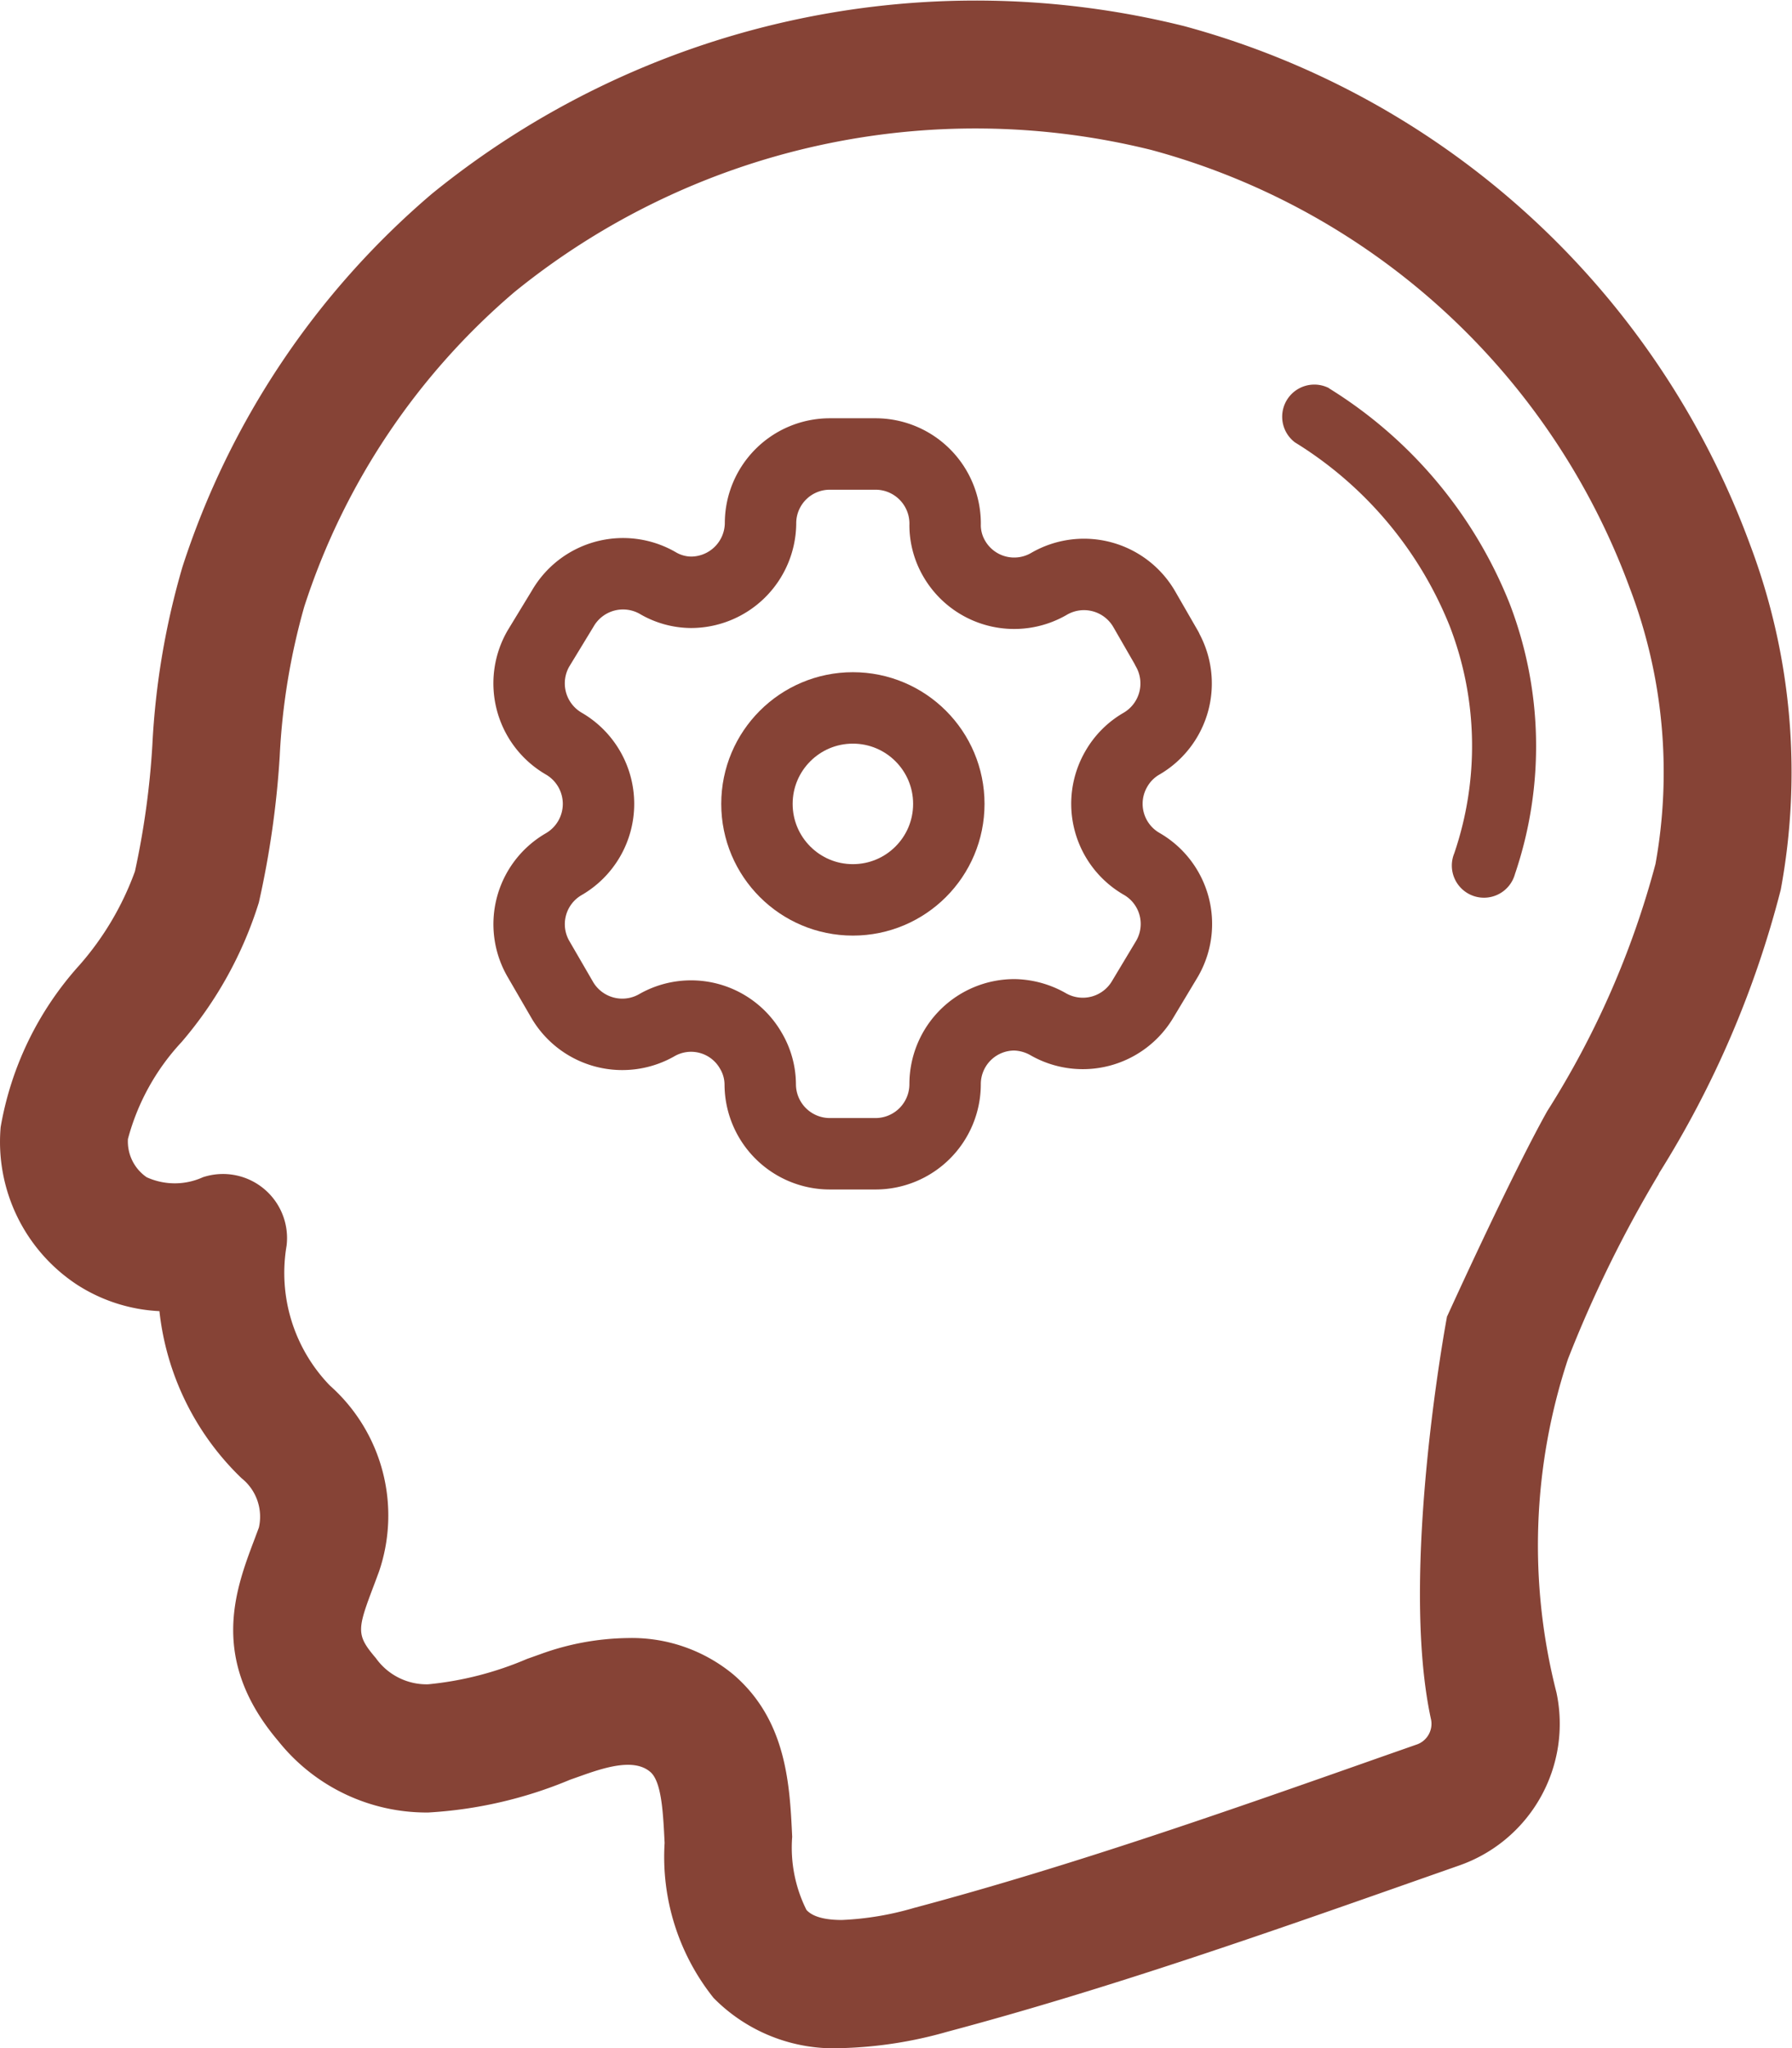 <svg xmlns="http://www.w3.org/2000/svg" width="50.189" height="57.34" viewBox="0 0 50.189 57.34">
  <g id="Group_391" data-name="Group 391" transform="translate(-440.29 -2301.298)">
    <g id="Group_388" data-name="Group 388" transform="translate(440.29 2301.298)">
      <path id="Path_993" data-name="Path 993" d="M48.459,32.874a27.926,27.926,0,0,0,3.417-7.952,18.029,18.029,0,0,0-.857-9.652A23.4,23.4,0,0,0,35.167.745,24.154,24.154,0,0,0,14.1,5.438,23.034,23.034,0,0,0,7.115,15.875a21.531,21.531,0,0,0-.846,5,22.962,22.962,0,0,1-.488,3.535A8.223,8.223,0,0,1,4.23,27.031,9.058,9.058,0,0,0,2.02,31.57a4.785,4.785,0,0,0,2.142,4.412,4.666,4.666,0,0,0,2.305.739,7.633,7.633,0,0,0,2.3,4.677,1.377,1.377,0,0,1,.486,1.38l-.124.332c-.538,1.42-1.273,3.361.667,5.647a5.313,5.313,0,0,0,4.2,2,12.057,12.057,0,0,0,3.973-.918l.359-.127c.717-.255,1.461-.457,1.888-.09.317.272.359,1.146.4,1.988a6.327,6.327,0,0,0,1.371,4.338,4.725,4.725,0,0,0,3.6,1.405,11.846,11.846,0,0,0,2.942-.457c4.566-1.215,9.06-2.8,13.407-4.328l.923-.324a4.2,4.2,0,0,0,2.734-4.851,16.6,16.6,0,0,1,.323-9.329,34.619,34.619,0,0,1,2.551-5.192ZM42.531,36.86s-1.353,7.169-.448,11.3a.614.614,0,0,1-.421.7l-.925.324c-4.281,1.508-8.709,3.065-13.139,4.245a8.414,8.414,0,0,1-2.019.337c-.724,0-.923-.212-.99-.281a3.9,3.9,0,0,1-.4-2.047c-.068-1.452-.152-3.259-1.644-4.541a4.46,4.46,0,0,0-2.962-1.024,7.4,7.4,0,0,0-2.454.454l-.369.131a9.284,9.284,0,0,1-2.768.71,1.745,1.745,0,0,1-1.463-.733c-.558-.656-.529-.792-.047-2.06l.134-.36a4.863,4.863,0,0,0-1.375-5.211,4.532,4.532,0,0,1-1.212-3.919,1.794,1.794,0,0,0-2.345-1.913,1.9,1.9,0,0,1-1.574,0,1.214,1.214,0,0,1-.525-1.07,6.387,6.387,0,0,1,1.5-2.712,11.02,11.02,0,0,0,2.167-3.91,25.863,25.863,0,0,0,.584-4.093A18.588,18.588,0,0,1,10.523,17a19.413,19.413,0,0,1,5.891-8.813A20.488,20.488,0,0,1,34.247,4.212a19.767,19.767,0,0,1,13.4,12.264,14.464,14.464,0,0,1,.721,7.725,24.822,24.822,0,0,1-3.033,6.922c-1.018,1.814-2.8,5.738-2.8,5.738Z" transform="translate(-2.002 -0.014)" fill="#864336"/>
      <path id="Path_994" data-name="Path 994" d="M23.375,6.138a.9.9,0,0,0-.957,1.517A10.725,10.725,0,0,1,26.753,12.8a9.308,9.308,0,0,1,.127,6.359.9.9,0,1,0,1.7.581,11.12,11.12,0,0,0-.153-7.581,12.542,12.542,0,0,0-5.052-6.016Z" transform="translate(13.85 4.73)" fill="#864336"/>
    </g>
    <g id="Group_389" data-name="Group 389" transform="translate(455.109 2314.008)">
      <path id="Path_995" data-name="Path 995" d="M18.643,6.226l-.634-1.1a1.95,1.95,0,0,0-2.659-.718h0a1.94,1.94,0,0,1-2.659-.69,1.866,1.866,0,0,1-.261-.933h0A1.95,1.95,0,0,0,10.48.778H9.2a1.94,1.94,0,0,0-1.94,1.95h0A1.95,1.95,0,0,1,5.312,4.65a1.866,1.866,0,0,1-.933-.261h0a1.95,1.95,0,0,0-2.659.718L1.039,6.226a1.95,1.95,0,0,0,.709,2.659h0a1.95,1.95,0,0,1,0,3.377h0a1.94,1.94,0,0,0-.709,2.649h0l.644,1.11a1.95,1.95,0,0,0,2.659.756h0a1.931,1.931,0,0,1,2.649.709,1.866,1.866,0,0,1,.261.933h0a1.95,1.95,0,0,0,1.95,1.95H10.48a1.95,1.95,0,0,0,1.95-1.94h0a1.94,1.94,0,0,1,1.95-1.95,1.987,1.987,0,0,1,.933.261h0a1.95,1.95,0,0,0,2.659-.709h0l.672-1.119a1.94,1.94,0,0,0-.709-2.659h0a1.94,1.94,0,0,1-.709-2.659,1.912,1.912,0,0,1,.709-.709h0a1.95,1.95,0,0,0,.709-2.649h0Z" transform="translate(-0.779 -0.778)" fill="none" stroke="#864336" stroke-linecap="round" stroke-linejoin="round" stroke-width="2" fill-rule="evenodd"/>
      <ellipse id="Ellipse_128" data-name="Ellipse 128" cx="2.687" cy="2.687" rx="2.687" ry="2.687" transform="translate(6.381 7.109)" fill="none" stroke="#864336" stroke-linecap="round" stroke-linejoin="round" stroke-width="2"/>
    </g>
  </g>
</svg>
